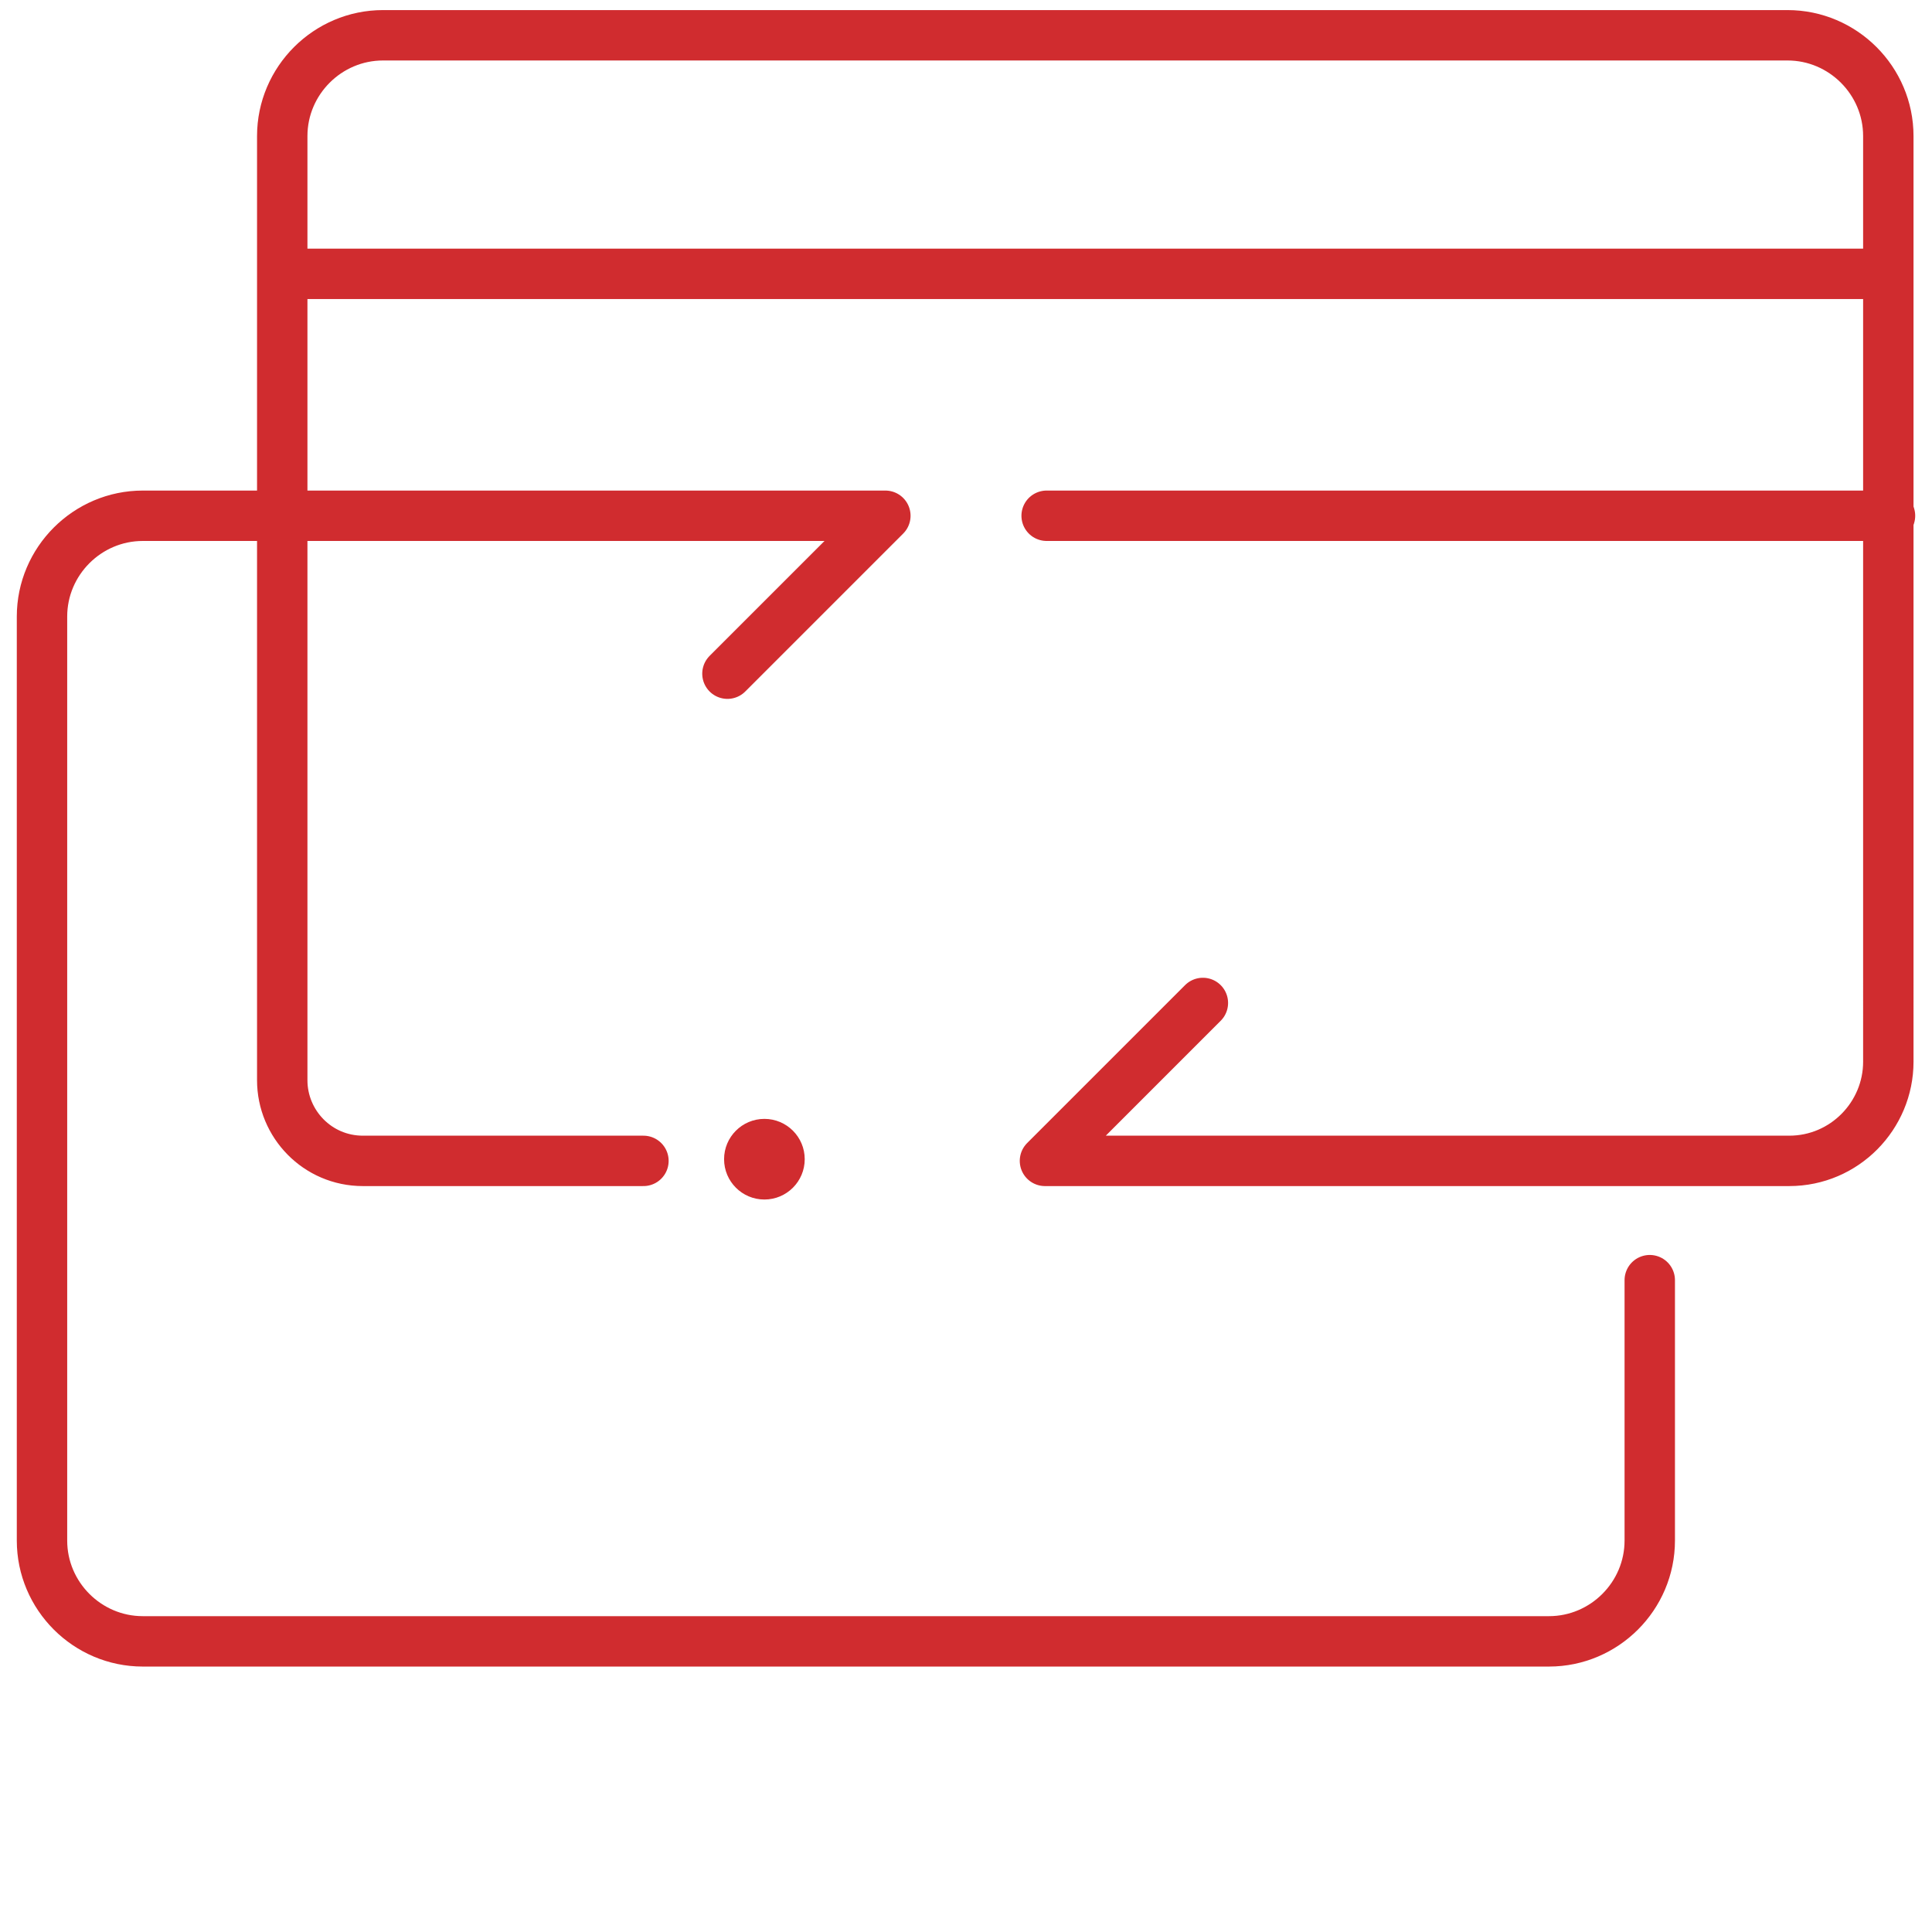<svg xmlns="http://www.w3.org/2000/svg" xmlns:i="http://ns.adobe.com/AdobeIllustrator/10.0/" viewBox="0 0 115 115"><defs><style>      .cls-1 {        stroke-linejoin: round;      }      .cls-1, .cls-2, .cls-3 {        fill: none;        stroke: #d02c2f;        stroke-width: 3px;      }      .cls-1, .cls-3 {        stroke-linecap: round;      }      .cls-2, .cls-3 {        stroke-miterlimit: 10;      }      .cls-4 {        fill: #d02c2f;      }    </style></defs><g><g id="Layer_1"><g><line class="cls-2" x1="16.8" y1="16.3" x2="112.5" y2="16.3"></line><line class="cls-3" x1="62.3" y1="30.7" x2="112.5" y2="30.7"></line><path class="cls-1" d="M98.2,76.2v15.5c0,3.3-2.7,6-6,6H8.5c-3.3,0-6-2.7-6-6v-55c0-3.3,2.7-6,6-6h44.2l-9.4,9.4"></path><path class="cls-1" d="M71.6,59.7l-9.4,9.4h44.3c3.3,0,5.9-2.7,5.9-5.9V8.1c0-3.3-2.7-6-6-6H22.8c-3.3,0-6,2.7-6,6v56.2c0,2.6,2.1,4.8,4.8,4.8h16.7"></path><circle class="cls-4" cx="45.5" cy="69" r="2.4"></circle></g></g></g></svg>